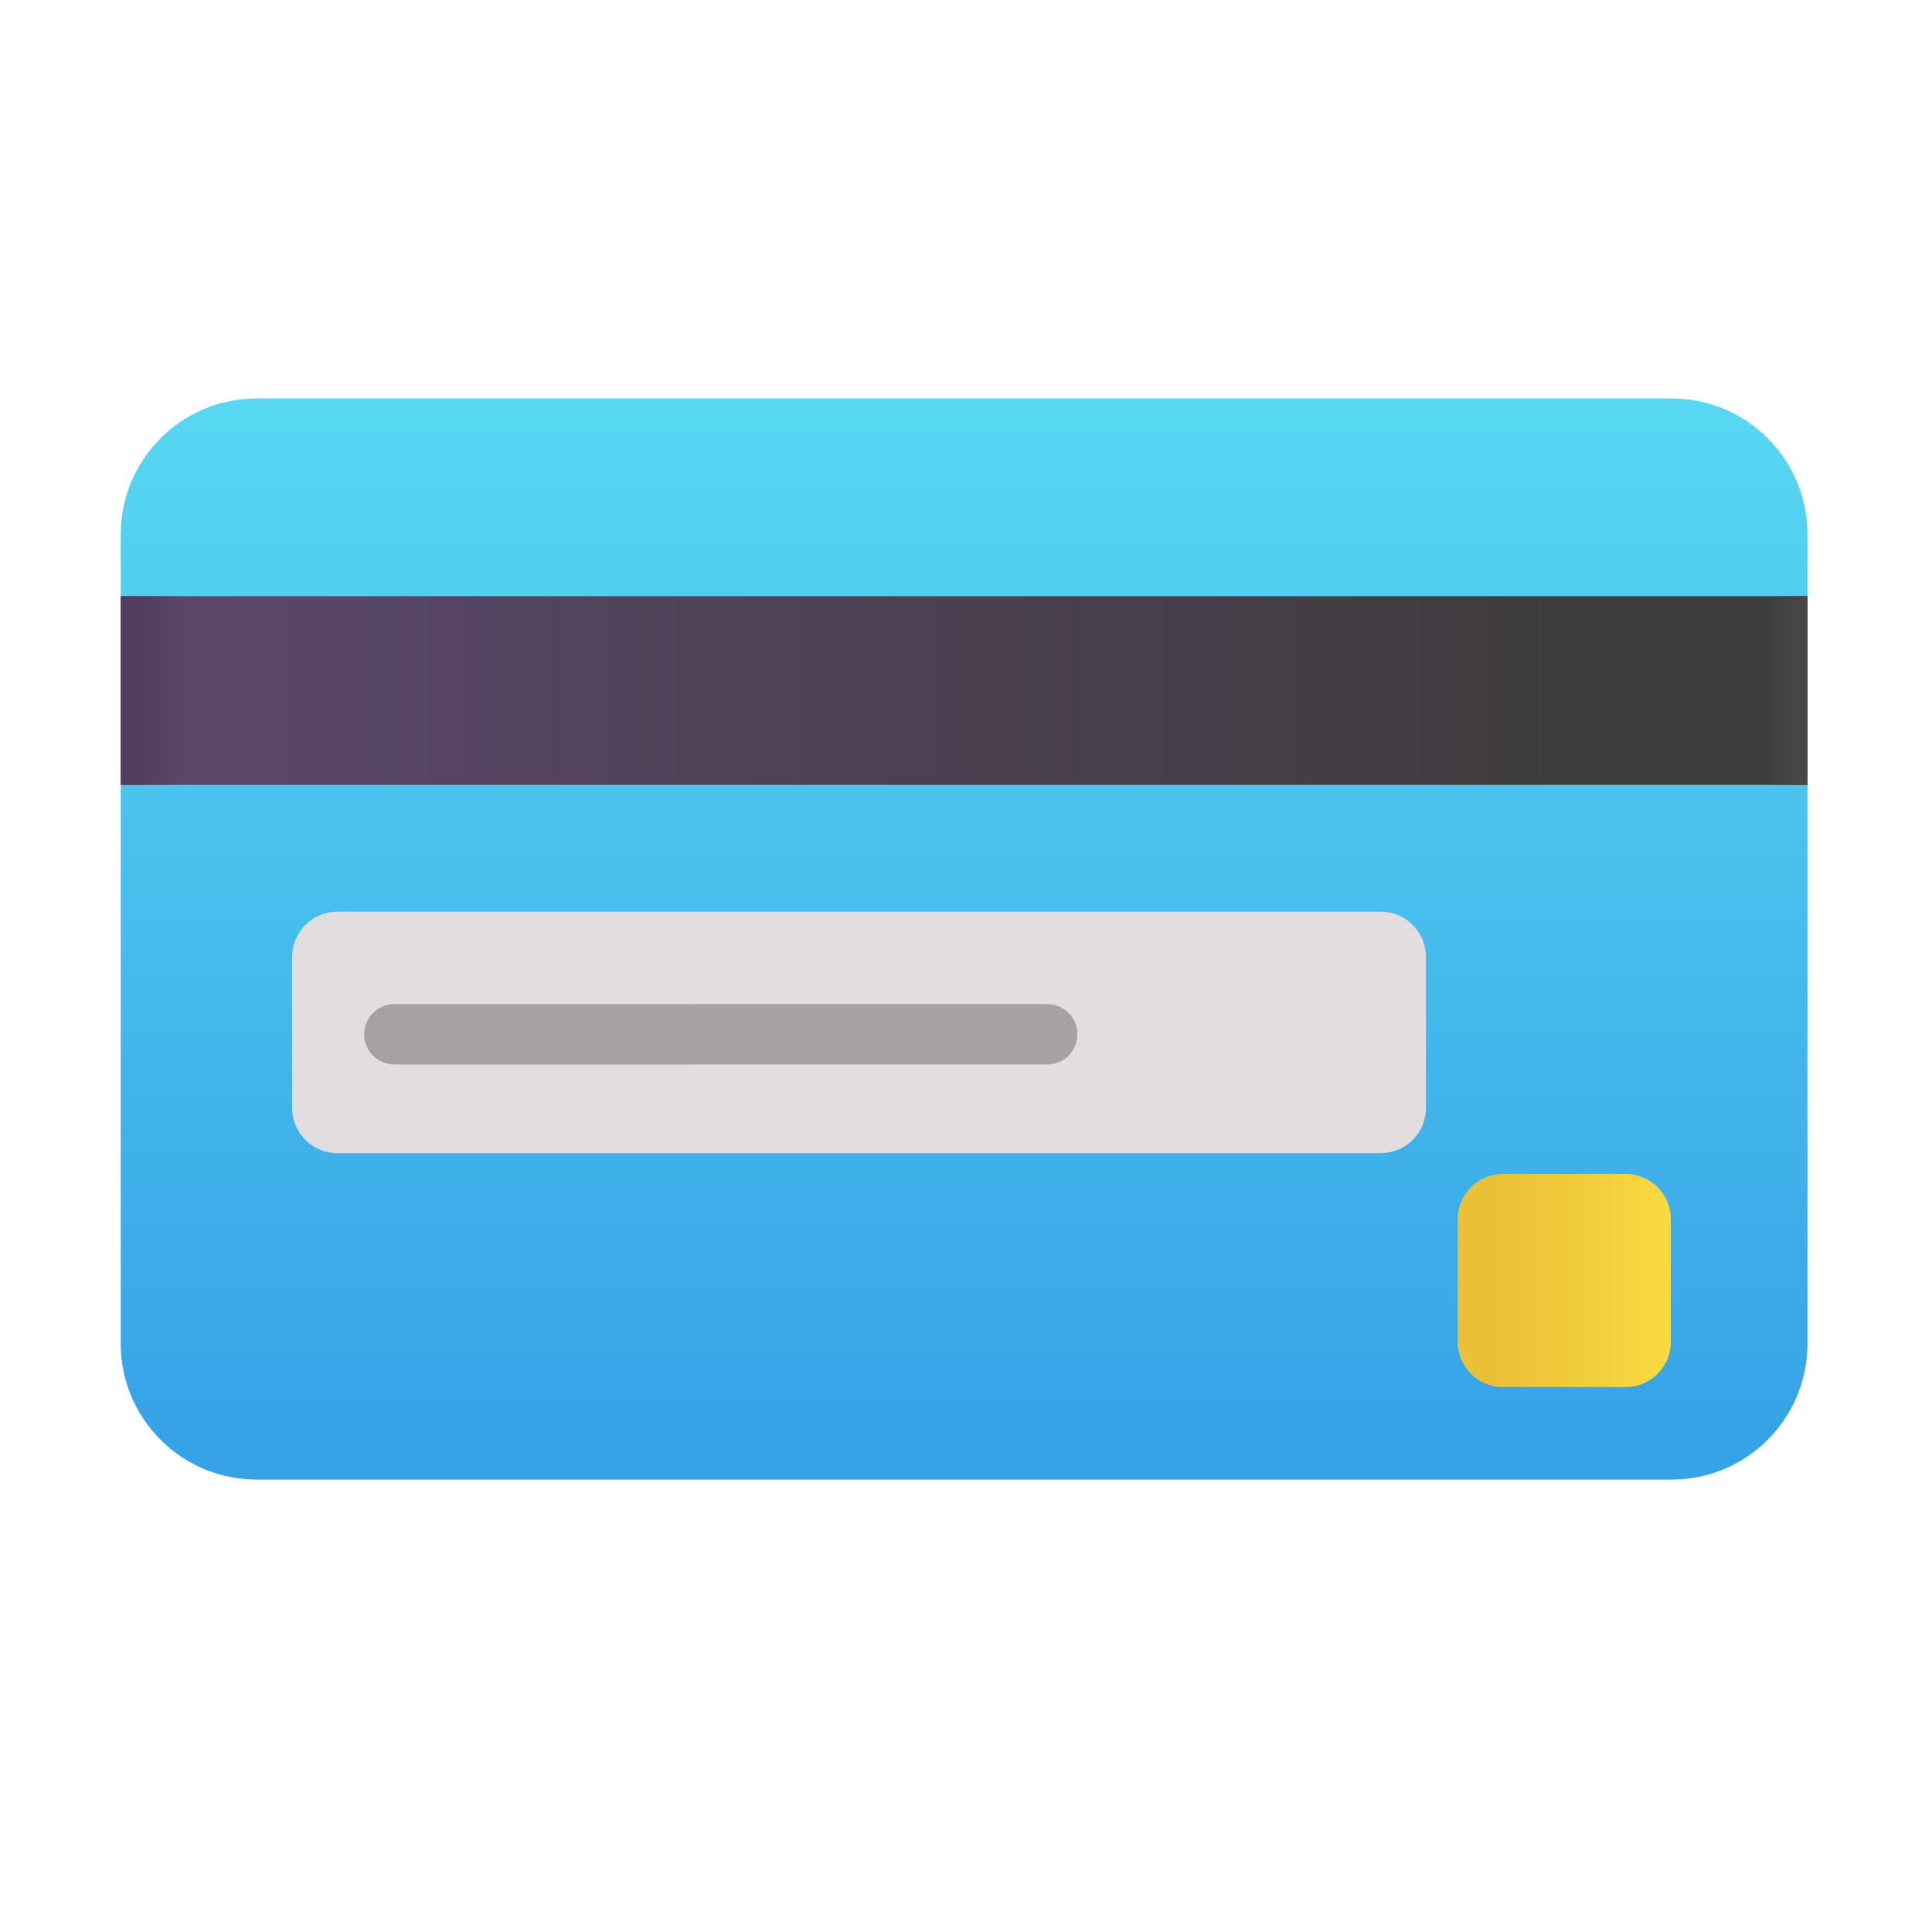 <svg xmlns="http://www.w3.org/2000/svg" width="24" height="24" viewBox="0 0 24 24" fill="none">
  <g filter="url(#filter0_iii_163_5383)">
    <path
      d="M20.766 5.25H3.188C2.256 5.25 1.5 6.006 1.5 6.938V16.992C1.5 17.924 2.256 18.68 3.188 18.68H20.766C21.698 18.68 22.453 17.924 22.453 16.992V6.938C22.453 6.006 21.698 5.25 20.766 5.25Z"
      fill="url(#paint0_linear_163_5383)" />
  </g>
  <path d="M1.5 9.75V7.406H22.454V9.75H1.5Z" fill="url(#paint1_linear_163_5383)" />
  <path d="M1.5 9.75V7.406H22.454V9.75H1.5Z" fill="url(#paint2_linear_163_5383)" />
  <path d="M1.5 9.75V7.406H22.454V9.75H1.5Z" fill="url(#paint3_linear_163_5383)" />
  <g filter="url(#filter1_dii_163_5383)">
    <path
      d="M4.266 14.25C4.117 14.25 3.974 14.191 3.868 14.085C3.763 13.98 3.704 13.837 3.704 13.688V11.812C3.704 11.663 3.763 11.52 3.868 11.415C3.974 11.309 4.117 11.25 4.266 11.25H17.227C17.376 11.25 17.519 11.309 17.625 11.415C17.73 11.52 17.789 11.663 17.789 11.812V13.688C17.789 13.837 17.73 13.98 17.625 14.085C17.519 14.191 17.376 14.25 17.227 14.25H4.266Z"
      fill="#E2DDDE" />
  </g>
  <g filter="url(#filter2_dii_163_5383)">
    <path
      d="M13.009 12.398H4.899C4.692 12.398 4.524 12.566 4.524 12.773C4.524 12.98 4.692 13.148 4.899 13.148H13.009C13.216 13.148 13.384 12.98 13.384 12.773C13.384 12.566 13.216 12.398 13.009 12.398Z"
      fill="url(#paint4_linear_163_5383)" />
  </g>
  <g filter="url(#filter3_dii_163_5383)">
    <path
      d="M20.344 14.508H18.82C18.51 14.508 18.258 14.76 18.258 15.07V16.594C18.258 16.904 18.51 17.156 18.82 17.156H20.344C20.654 17.156 20.906 16.904 20.906 16.594V15.07C20.906 14.76 20.654 14.508 20.344 14.508Z"
      fill="url(#paint5_linear_163_5383)" />
  </g>
  <defs>
    <filter id="filter0_iii_163_5383" x="1.2" y="4.95" width="21.554" height="14.03" filterUnits="userSpaceOnUse"
      color-interpolation-filters="sRGB">
      <feFlood flood-opacity="0" result="BackgroundImageFix" />
      <feBlend mode="normal" in="SourceGraphic" in2="BackgroundImageFix" result="shape" />
      <feColorMatrix in="SourceAlpha" type="matrix" values="0 0 0 0 0 0 0 0 0 0 0 0 0 0 0 0 0 0 127 0"
        result="hardAlpha" />
      <feOffset dx="0.3" dy="-0.3" />
      <feGaussianBlur stdDeviation="0.281" />
      <feComposite in2="hardAlpha" operator="arithmetic" k2="-1" k3="1" />
      <feColorMatrix type="matrix" values="0 0 0 0 0.255 0 0 0 0 0.58 0 0 0 0 0.765 0 0 0 1 0" />
      <feBlend mode="normal" in2="shape" result="effect1_innerShadow_163_5383" />
      <feColorMatrix in="SourceAlpha" type="matrix" values="0 0 0 0 0 0 0 0 0 0 0 0 0 0 0 0 0 0 127 0"
        result="hardAlpha" />
      <feOffset dy="-0.3" />
      <feGaussianBlur stdDeviation="0.281" />
      <feComposite in2="hardAlpha" operator="arithmetic" k2="-1" k3="1" />
      <feColorMatrix type="matrix" values="0 0 0 0 0.224 0 0 0 0 0.42 0 0 0 0 0.639 0 0 0 1 0" />
      <feBlend mode="normal" in2="effect1_innerShadow_163_5383" result="effect2_innerShadow_163_5383" />
      <feColorMatrix in="SourceAlpha" type="matrix" values="0 0 0 0 0 0 0 0 0 0 0 0 0 0 0 0 0 0 127 0"
        result="hardAlpha" />
      <feOffset dx="-0.3" dy="0.3" />
      <feGaussianBlur stdDeviation="0.281" />
      <feComposite in2="hardAlpha" operator="arithmetic" k2="-1" k3="1" />
      <feColorMatrix type="matrix" values="0 0 0 0 0.38 0 0 0 0 0.929 0 0 0 0 1 0 0 0 1 0" />
      <feBlend mode="normal" in2="effect2_innerShadow_163_5383" result="effect3_innerShadow_163_5383" />
    </filter>
    <filter id="filter1_dii_163_5383" x="3.479" y="11.175" width="14.386" height="3.3" filterUnits="userSpaceOnUse"
      color-interpolation-filters="sRGB">
      <feFlood flood-opacity="0" result="BackgroundImageFix" />
      <feColorMatrix in="SourceAlpha" type="matrix" values="0 0 0 0 0 0 0 0 0 0 0 0 0 0 0 0 0 0 127 0"
        result="hardAlpha" />
      <feOffset dx="-0.075" dy="0.075" />
      <feGaussianBlur stdDeviation="0.075" />
      <feComposite in2="hardAlpha" operator="out" />
      <feColorMatrix type="matrix" values="0 0 0 0 0.212 0 0 0 0 0.58 0 0 0 0 0.808 0 0 0 1 0" />
      <feBlend mode="normal" in2="BackgroundImageFix" result="effect1_dropShadow_163_5383" />
      <feBlend mode="normal" in="SourceGraphic" in2="effect1_dropShadow_163_5383" result="shape" />
      <feColorMatrix in="SourceAlpha" type="matrix" values="0 0 0 0 0 0 0 0 0 0 0 0 0 0 0 0 0 0 127 0"
        result="hardAlpha" />
      <feOffset dx="0.075" dy="-0.075" />
      <feGaussianBlur stdDeviation="0.056" />
      <feComposite in2="hardAlpha" operator="arithmetic" k2="-1" k3="1" />
      <feColorMatrix type="matrix" values="0 0 0 0 0.788 0 0 0 0 0.765 0 0 0 0 0.784 0 0 0 1 0" />
      <feBlend mode="normal" in2="shape" result="effect2_innerShadow_163_5383" />
      <feColorMatrix in="SourceAlpha" type="matrix" values="0 0 0 0 0 0 0 0 0 0 0 0 0 0 0 0 0 0 127 0"
        result="hardAlpha" />
      <feOffset dx="-0.075" dy="0.075" />
      <feGaussianBlur stdDeviation="0.056" />
      <feComposite in2="hardAlpha" operator="arithmetic" k2="-1" k3="1" />
      <feColorMatrix type="matrix" values="0 0 0 0 0.922 0 0 0 0 0.925 0 0 0 0 0.925 0 0 0 1 0" />
      <feBlend mode="normal" in2="effect2_innerShadow_163_5383" result="effect3_innerShadow_163_5383" />
    </filter>
    <filter id="filter2_dii_163_5383" x="4.449" y="12.323" width="9.01" height="0.975"
      filterUnits="userSpaceOnUse" color-interpolation-filters="sRGB">
      <feFlood flood-opacity="0" result="BackgroundImageFix" />
      <feColorMatrix in="SourceAlpha" type="matrix" values="0 0 0 0 0 0 0 0 0 0 0 0 0 0 0 0 0 0 127 0"
        result="hardAlpha" />
      <feOffset dy="0.075" />
      <feGaussianBlur stdDeviation="0.037" />
      <feComposite in2="hardAlpha" operator="out" />
      <feColorMatrix type="matrix" values="0 0 0 0 0.82 0 0 0 0 0.788 0 0 0 0 0.792 0 0 0 1 0" />
      <feBlend mode="normal" in2="BackgroundImageFix" result="effect1_dropShadow_163_5383" />
      <feBlend mode="normal" in="SourceGraphic" in2="effect1_dropShadow_163_5383" result="shape" />
      <feColorMatrix in="SourceAlpha" type="matrix" values="0 0 0 0 0 0 0 0 0 0 0 0 0 0 0 0 0 0 127 0"
        result="hardAlpha" />
      <feOffset dy="-0.075" />
      <feGaussianBlur stdDeviation="0.037" />
      <feComposite in2="hardAlpha" operator="arithmetic" k2="-1" k3="1" />
      <feColorMatrix type="matrix" values="0 0 0 0 0.616 0 0 0 0 0.592 0 0 0 0 0.592 0 0 0 1 0" />
      <feBlend mode="normal" in2="shape" result="effect2_innerShadow_163_5383" />
      <feColorMatrix in="SourceAlpha" type="matrix" values="0 0 0 0 0 0 0 0 0 0 0 0 0 0 0 0 0 0 127 0"
        result="hardAlpha" />
      <feOffset dy="0.075" />
      <feGaussianBlur stdDeviation="0.037" />
      <feComposite in2="hardAlpha" operator="arithmetic" k2="-1" k3="1" />
      <feColorMatrix type="matrix" values="0 0 0 0 0.671 0 0 0 0 0.663 0 0 0 0 0.663 0 0 0 1 0" />
      <feBlend mode="normal" in2="effect2_innerShadow_163_5383" result="effect3_innerShadow_163_5383" />
    </filter>
    <filter id="filter3_dii_163_5383" x="17.883" y="14.358" width="3.098" height="3.098"
      filterUnits="userSpaceOnUse" color-interpolation-filters="sRGB">
      <feFlood flood-opacity="0" result="BackgroundImageFix" />
      <feColorMatrix in="SourceAlpha" type="matrix" values="0 0 0 0 0 0 0 0 0 0 0 0 0 0 0 0 0 0 127 0"
        result="hardAlpha" />
      <feOffset dx="-0.15" dy="0.075" />
      <feGaussianBlur stdDeviation="0.113" />
      <feComposite in2="hardAlpha" operator="out" />
      <feColorMatrix type="matrix" values="0 0 0 0 0.2 0 0 0 0 0.596 0 0 0 0 0.835 0 0 0 1 0" />
      <feBlend mode="normal" in2="BackgroundImageFix" result="effect1_dropShadow_163_5383" />
      <feBlend mode="normal" in="SourceGraphic" in2="effect1_dropShadow_163_5383" result="shape" />
      <feColorMatrix in="SourceAlpha" type="matrix" values="0 0 0 0 0 0 0 0 0 0 0 0 0 0 0 0 0 0 127 0"
        result="hardAlpha" />
      <feOffset dx="-0.075" dy="0.075" />
      <feGaussianBlur stdDeviation="0.15" />
      <feComposite in2="hardAlpha" operator="arithmetic" k2="-1" k3="1" />
      <feColorMatrix type="matrix" values="0 0 0 0 0.996 0 0 0 0 0.906 0 0 0 0 0.31 0 0 0 1 0" />
      <feBlend mode="normal" in2="shape" result="effect2_innerShadow_163_5383" />
      <feColorMatrix in="SourceAlpha" type="matrix" values="0 0 0 0 0 0 0 0 0 0 0 0 0 0 0 0 0 0 127 0"
        result="hardAlpha" />
      <feOffset dx="0.075" dy="-0.075" />
      <feGaussianBlur stdDeviation="0.15" />
      <feComposite in2="hardAlpha" operator="arithmetic" k2="-1" k3="1" />
      <feColorMatrix type="matrix" values="0 0 0 0 0.871 0 0 0 0 0.694 0 0 0 0 0.2 0 0 0 1 0" />
      <feBlend mode="normal" in2="effect2_innerShadow_163_5383" result="effect3_innerShadow_163_5383" />
    </filter>
    <linearGradient id="paint0_linear_163_5383" x1="11.977" y1="5.25" x2="11.977" y2="18.07"
      gradientUnits="userSpaceOnUse">
      <stop stop-color="#57D8F2" />
      <stop offset="1" stop-color="#36A3E7" />
    </linearGradient>
    <linearGradient id="paint1_linear_163_5383" x1="1.5" y1="9.07" x2="22.453" y2="9.07"
      gradientUnits="userSpaceOnUse">
      <stop stop-color="#5D476D" />
      <stop offset="0.88" stop-color="#3D3B3B" />
    </linearGradient>
    <linearGradient id="paint2_linear_163_5383" x1="1.5" y1="8.869" x2="2.628" y2="8.869"
      gradientUnits="userSpaceOnUse">
      <stop offset="0.239" stop-color="#513E5F" />
      <stop offset="0.707" stop-color="#513E5F" stop-opacity="0" />
    </linearGradient>
    <linearGradient id="paint3_linear_163_5383" x1="22.453" y1="8.977" x2="21.938" y2="8.977"
      gradientUnits="userSpaceOnUse">
      <stop offset="0.328" stop-color="#474646" />
      <stop offset="1" stop-color="#474646" stop-opacity="0" />
    </linearGradient>
    <linearGradient id="paint4_linear_163_5383" x1="4.524" y1="12.773" x2="12.68" y2="12.773"
      gradientUnits="userSpaceOnUse">
      <stop stop-color="#A5A0A1" />
      <stop offset="1" stop-color="#A6A2A2" />
    </linearGradient>
    <linearGradient id="paint5_linear_163_5383" x1="20.906" y1="15.562" x2="18.75" y2="15.562"
      gradientUnits="userSpaceOnUse">
      <stop stop-color="#F9D940" />
      <stop offset="1" stop-color="#EAC037" />
    </linearGradient>
  </defs>
</svg>
